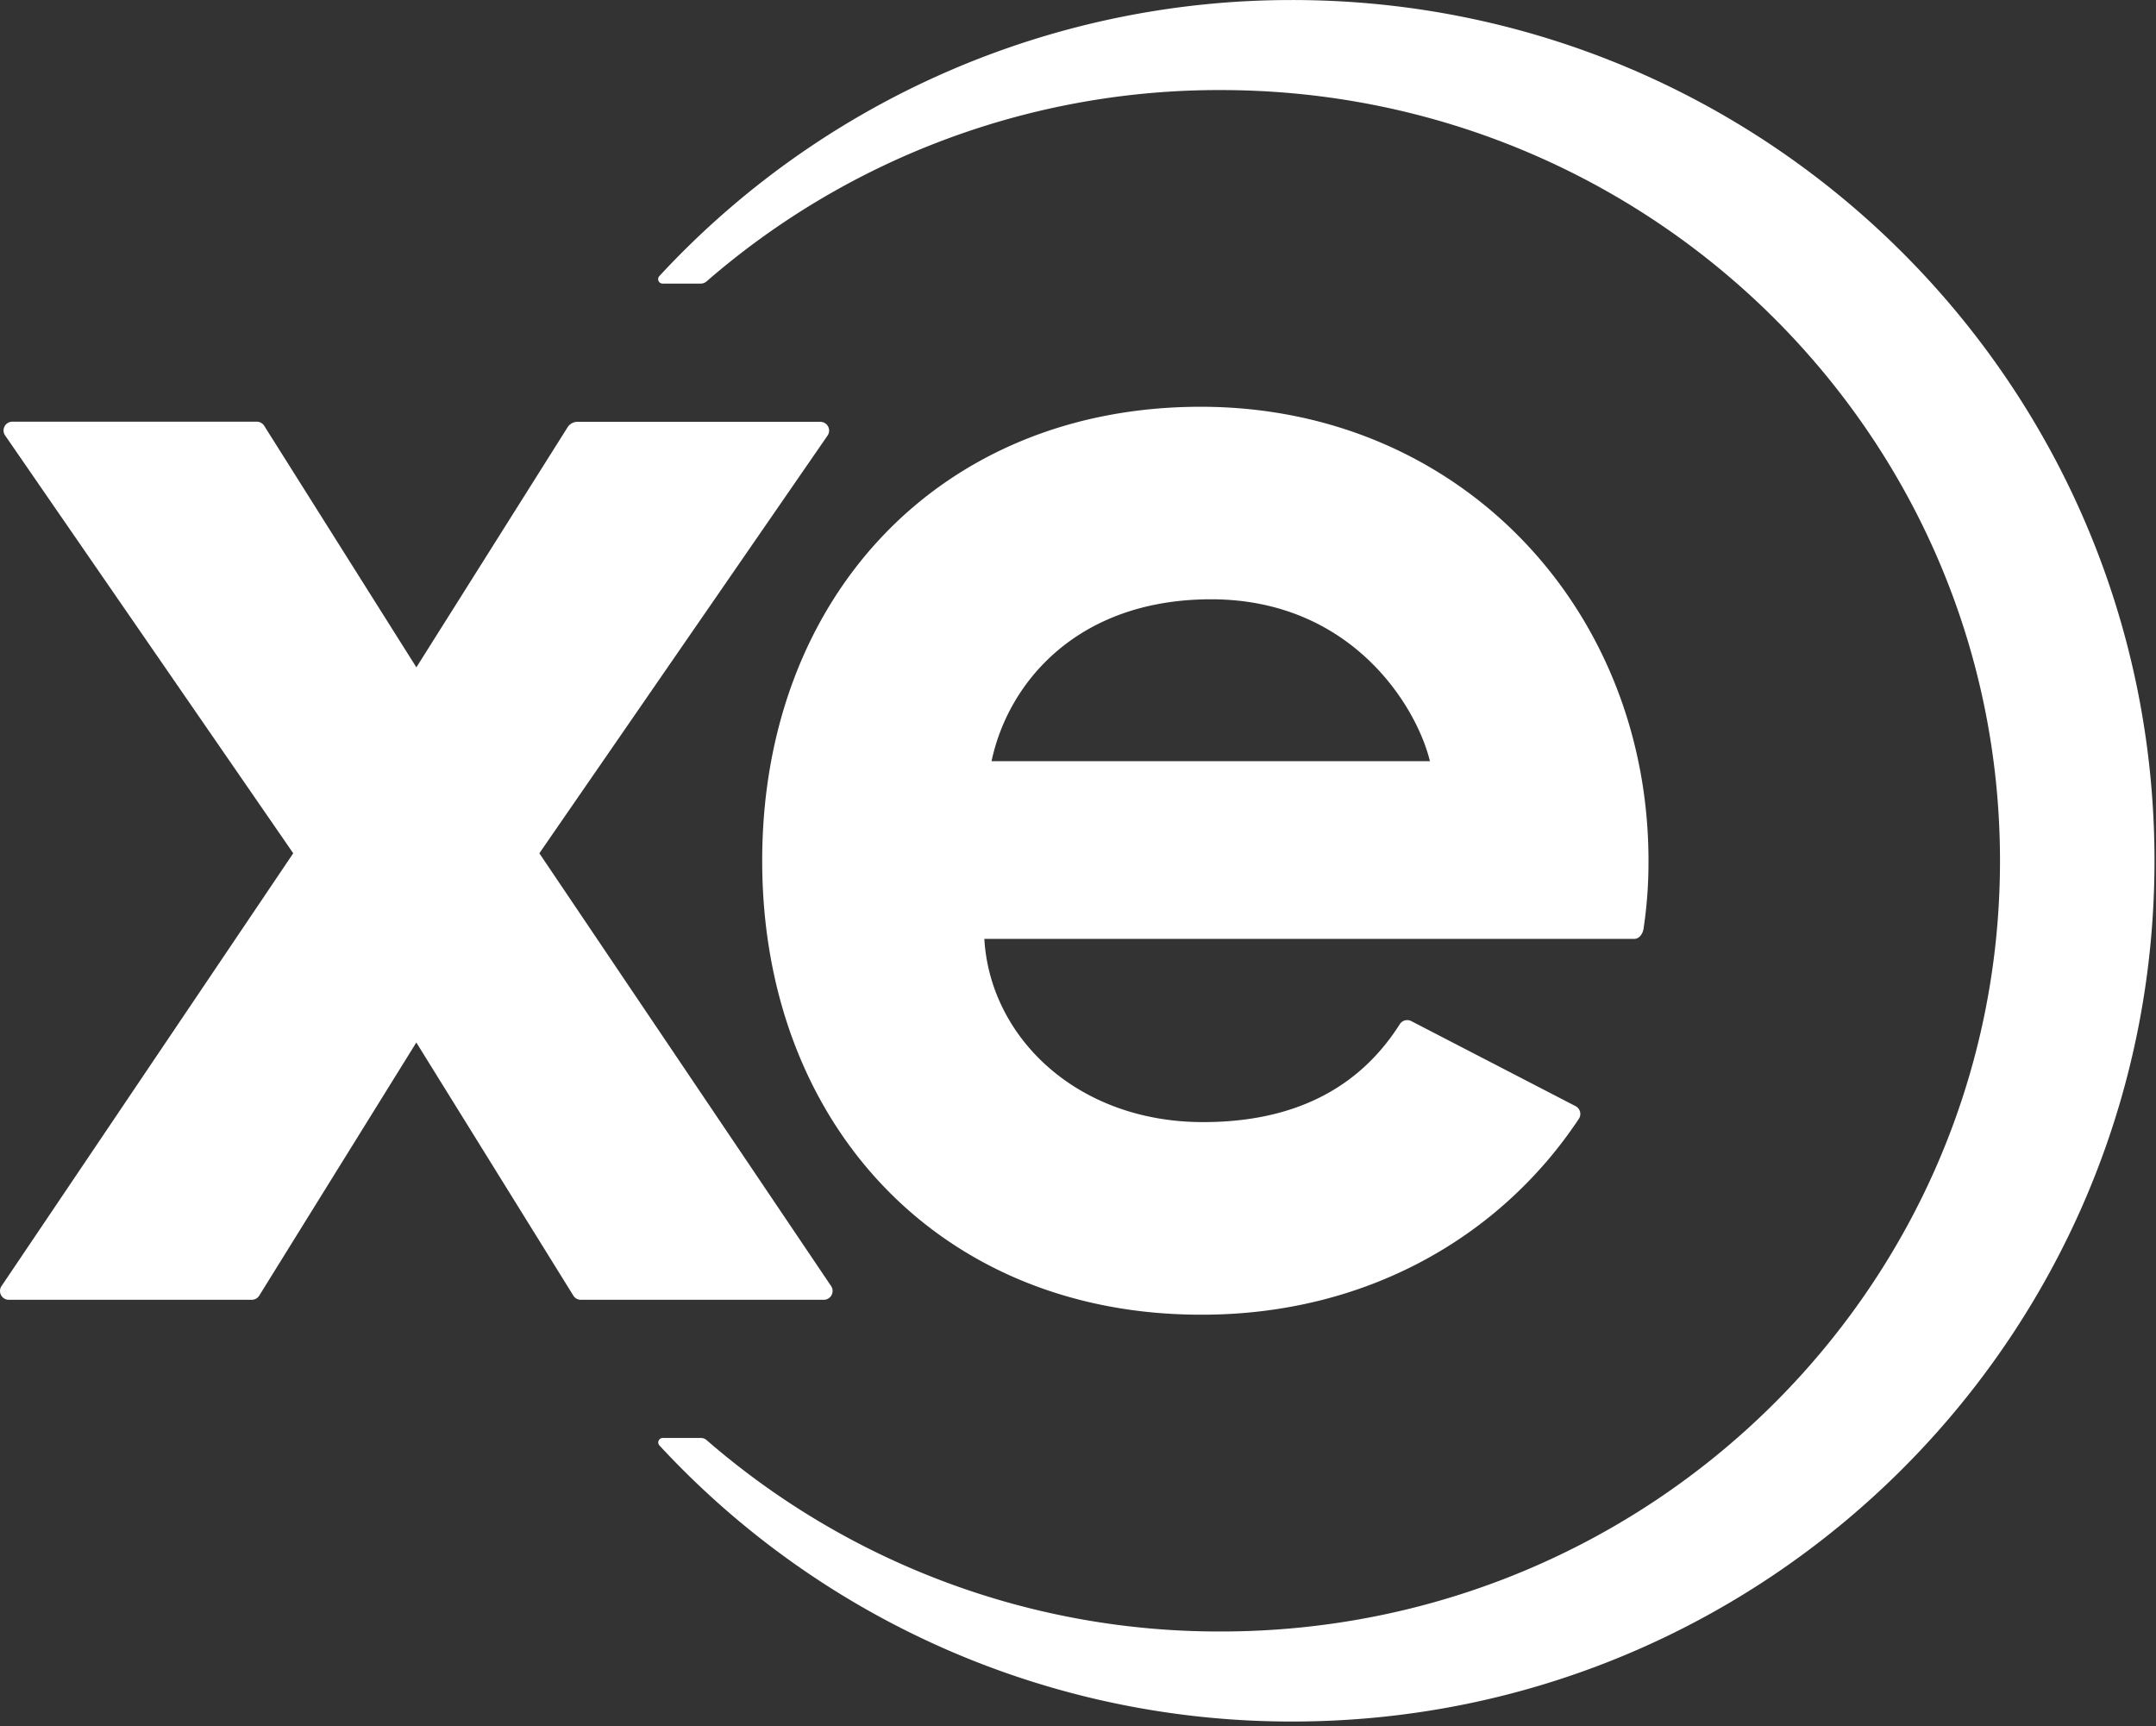 <svg xmlns="http://www.w3.org/2000/svg" width="471" height="377" fill="none"><rect width="100%" height="100%" fill="#333333" stroke="none"/><path fill="#fff" d="M179.971 283.895h-53.083a1.925 1.925 0 0 1-1.635-.909L90.95 227.698l-34.317 55.288a1.91 1.91 0 0 1-1.629.909H1.928a1.92 1.92 0 0 1-1.7-1.017 1.91 1.91 0 0 1 .104-1.976L64.06 186.37 1.117 95.11a1.915 1.915 0 0 1 1.582-3.006H56.1a1.92 1.92 0 0 1 1.622.902l33.24 52.753 33.02-52.415a2.58 2.58 0 0 1 2.194-1.214h53.03a1.93 1.93 0 0 1 1.701 1.026 1.91 1.91 0 0 1-.119 1.98l-62.962 91.234 63.74 94.532a1.93 1.93 0 0 1 .098 1.973 1.92 1.92 0 0 1-1.694 1.02M282.302.007a188.2 188.2 0 0 0-75.472 15.689 187.9 187.9 0 0 0-62.804 44.62.98.98 0 0 0-.166 1.044.98.98 0 0 0 .884.582h8.357c.457-.003.899-.17 1.243-.471 31.13-27.036 71.029-41.887 112.296-41.8 94.048 0 170.279 75.372 170.279 168.345s-76.205 168.33-170.253 168.33a170.72 170.72 0 0 1-112.296-41.799 1.9 1.9 0 0 0-1.243-.471h-8.356a.98.98 0 0 0-.884.582.98.98 0 0 0 .166 1.044 187.85 187.85 0 0 0 62.804 44.62 188.2 188.2 0 0 0 75.472 15.69c104.006-.014 188.341-84.189 188.341-188.016C470.67 84.168 386.335.006 282.302.006m74.689 205.067H215.039c1.243 21.483 20.243 40.014 47.798 40.014 21.22 0 34.742-8.426 42.946-21.364a1.924 1.924 0 0 1 2.513-.703l35.898 18.577a1.92 1.92 0 0 1 .98 1.218 1.91 1.91 0 0 1-.249 1.542c-17.091 25.77-46.435 42.794-82.334 42.794h-.266c-56.872 0-95.816-41.533-95.816-99.156s38.91-99.15 95.783-99.15 97.837 44.393 97.837 99.15a97 97 0 0 1-1.097 14.961c-.186.995-.884 2.117-2.041 2.117m-44.607-38.814c-2.972-12.194-17.285-35.363-47.805-35.363-29.317 0-44.388 18.305-47.964 35.363z"></path></svg>
